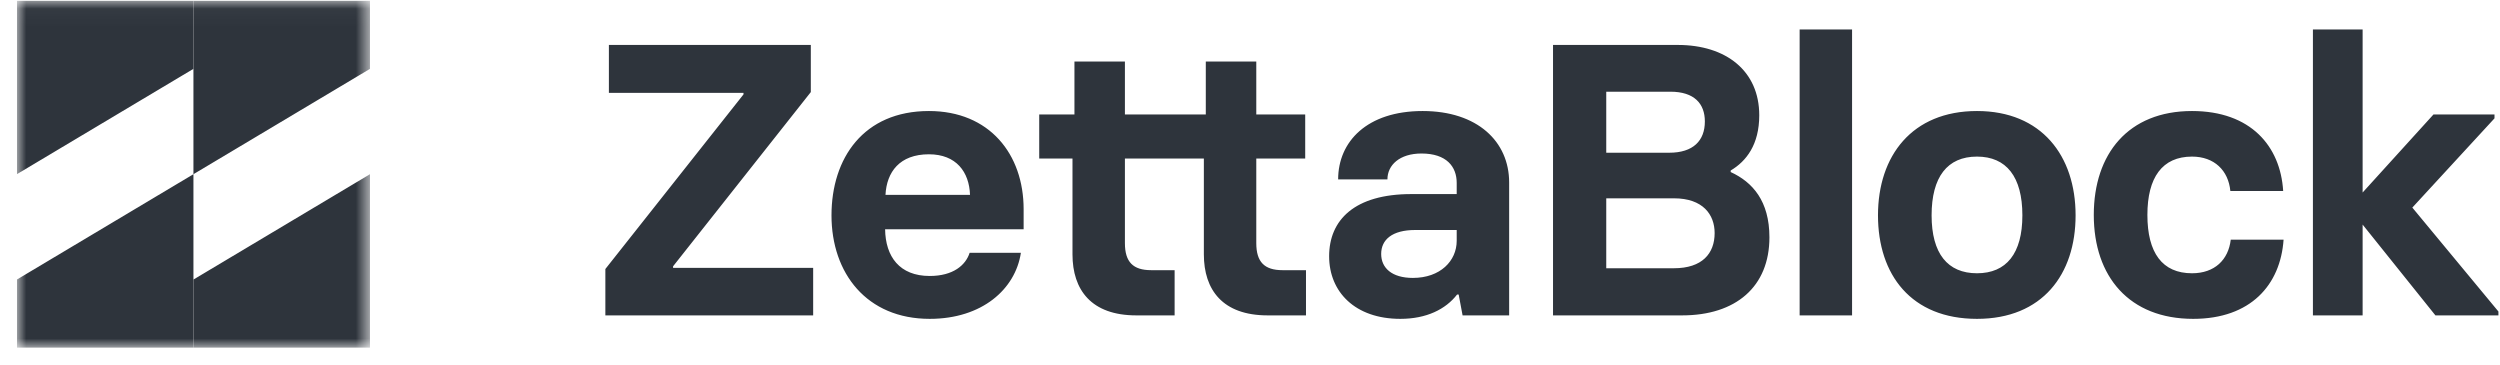<svg width="144" height="21" fill="none" xmlns="http://www.w3.org/2000/svg"><g id="ZettaBlock" clip-path="url(#clip0_79_10373)"><g id="Clip path group"><mask id="mask0_79_10373" style="mask-type:luminance" maskUnits="userSpaceOnUse" x="0" y="0" width="22" height="21"><g id="clip0_1072_42469"><path id="Vector" d="M21.31 0.033H0.973V20.033H21.31V0.033Z" fill="white"></path></g></mask><g mask="url(#mask0_79_10373)"><g id="Group"><path id="Vector_2" d="M11.142 3.965L0.973 10.033V0.033H11.142V3.965Z" fill="#2E343C"></path><path id="Vector_3" d="M21.311 3.965L11.142 10.033V0.033H21.311V3.965Z" fill="#2E343C"></path><path id="Vector_4" d="M11.142 16.102L21.311 10.033V20.033H11.142V16.102Z" fill="#2E343C"></path><path id="Vector_5" d="M0.973 16.102L11.142 10.033V20.033H0.973V16.102Z" fill="#2E343C"></path></g></g></g><path id="Union" fill-rule="evenodd" clip-rule="evenodd" d="M103.659 18.166H106.679V1.699H103.659V18.166ZM46.838 18.166H34.869V15.495L42.826 5.437V5.348H35.072V2.589H46.703V5.304L38.769 15.339V15.428H46.838V18.166ZM58.803 14.561C58.488 16.653 56.572 18.366 53.551 18.366C49.922 18.366 47.894 15.74 47.894 12.403C47.894 9.109 49.742 6.395 53.506 6.395C57 6.395 58.961 8.887 58.961 12.047V13.204H50.982C51.004 14.784 51.816 15.896 53.551 15.896C54.904 15.896 55.625 15.273 55.851 14.561H58.803ZM53.506 8.887C51.816 8.887 51.072 9.91 51.004 11.223H55.873C55.828 9.91 55.084 8.887 53.506 8.887ZM65.449 18.166H67.658V15.562H66.306C65.268 15.562 64.795 15.095 64.795 14.005V9.131H67.426H67.613H69.342V14.65C69.342 16.697 70.424 18.166 73.016 18.166H75.225V15.562H73.873C72.836 15.562 72.362 15.095 72.362 14.005V9.131H75.18V6.595H72.362V3.546H69.454V6.595H67.613H67.426H64.795V3.546H61.888V6.595H59.859V9.131H61.775V14.65C61.775 16.697 62.857 18.166 65.449 18.166ZM80.661 18.366C82.171 18.366 83.275 17.81 83.929 16.964H84.019L84.245 18.166H86.927V10.511C86.927 8.153 85.101 6.395 81.945 6.395C78.745 6.395 77.077 8.153 77.077 10.333H79.916C79.916 9.51 80.616 8.842 81.878 8.842C83.32 8.842 83.906 9.599 83.906 10.534V11.179H81.292C78.023 11.179 76.558 12.67 76.558 14.761C76.558 16.808 78.046 18.366 80.661 18.366ZM81.382 16.008C80.164 16.008 79.556 15.429 79.556 14.628C79.556 13.805 80.187 13.248 81.517 13.248H83.906V13.871C83.906 15.028 82.96 16.008 81.382 16.008ZM96.892 18.166H89.454V2.589H96.644C99.417 2.589 101.333 4.08 101.333 6.639C101.333 8.33 100.589 9.287 99.687 9.821V9.91C100.95 10.489 101.919 11.579 101.919 13.671C101.919 16.519 99.98 18.166 96.892 18.166ZM92.52 5.282V8.797H96.149C97.523 8.797 98.2 8.108 98.2 6.995C98.2 5.971 97.591 5.282 96.216 5.282H92.52ZM92.52 11.423V15.451H96.419C98.042 15.451 98.763 14.605 98.763 13.426C98.763 12.358 98.087 11.423 96.419 11.423H92.52ZM119.554 12.403C119.554 15.807 117.639 18.366 113.874 18.366C110.087 18.366 108.172 15.829 108.172 12.403C108.172 8.976 110.132 6.395 113.874 6.395C117.594 6.395 119.554 8.976 119.554 12.403ZM111.26 12.403C111.26 14.606 112.184 15.74 113.874 15.74C115.565 15.74 116.489 14.606 116.489 12.403C116.489 10.178 115.565 9.02 113.874 9.02C112.161 9.02 111.26 10.2 111.26 12.403ZM126.327 18.366C129.641 18.366 131.354 16.408 131.534 13.805H128.491C128.356 14.962 127.567 15.74 126.26 15.74C124.546 15.74 123.69 14.561 123.69 12.38C123.69 10.222 124.546 9.02 126.26 9.02C127.544 9.02 128.356 9.821 128.468 11.001H131.511C131.354 8.42 129.641 6.395 126.26 6.395C122.586 6.395 120.602 8.865 120.602 12.38C120.602 15.941 122.653 18.366 126.327 18.366ZM143.683 6.817L138.95 11.957L143.909 17.943V18.166H140.28L136.087 12.936V18.166H133.224V1.699H136.087V11.089L140.167 6.595H143.683V6.817Z" fill="#2E343C"></path></g><defs><clipPath id="clip0_79_10373"><rect width="143" height="20" fill="white" transform="translate(0.973 0.033)"></rect></clipPath></defs></svg>